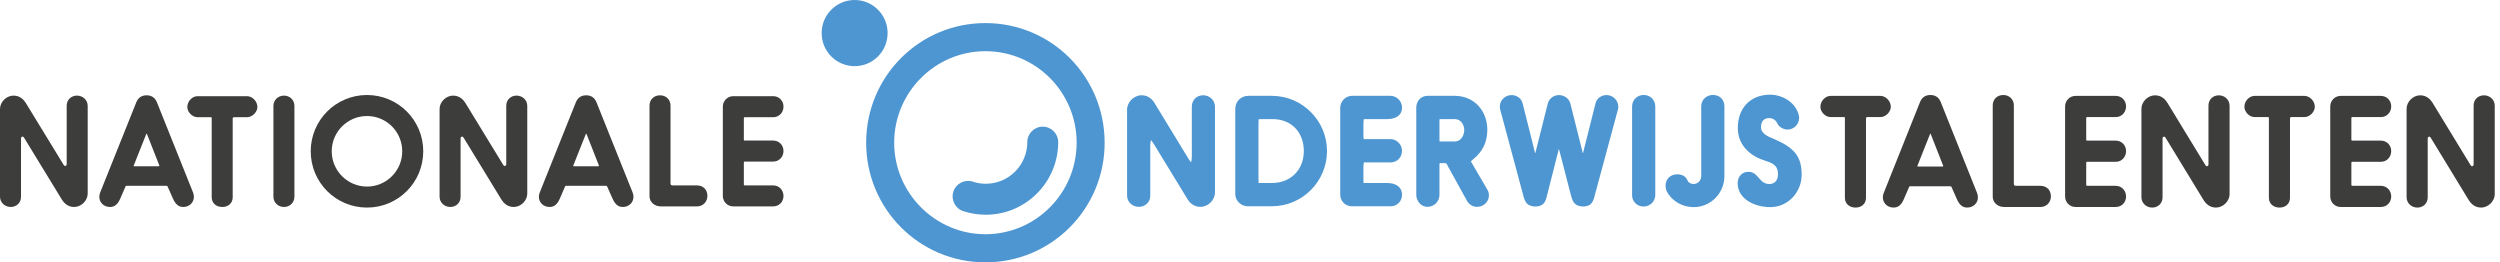 <?xml version="1.0" encoding="UTF-8"?>
<svg width="324px" height="34px" viewBox="0 0 324 34" version="1.1" xmlns="http://www.w3.org/2000/svg" xmlns:xlink="http://www.w3.org/1999/xlink">
    <!-- Generator: Sketch 63.1 (92452) - https://sketch.com -->
    <title>nationaleonderwijstalentlarge</title>
    <desc>Created with Sketch.</desc>
    <g stroke="none" stroke-width="1" fill="none" fill-rule="evenodd">
        <g fill-rule="nonzero">
            <g transform="translate(0, 12)" fill="#3D3D3C">
                <path d="M3.331,1.322 L8.243,9.359 C8.319,9.472 8.376,9.511 8.433,9.511 C8.547,9.511 8.643,9.416 8.643,9.282 L8.643,1.703 C8.643,0.941 9.213,0.39 9.976,0.39 C10.737,0.39 11.366,0.959 11.366,1.723 L11.366,13.091 C11.366,14.005 10.528,14.823 9.613,14.823 C8.758,14.823 8.281,14.273 8.033,13.891 L3.122,5.853 C3.045,5.74 2.989,5.701 2.931,5.701 C2.816,5.701 2.723,5.798 2.723,5.93 L2.723,13.509 C2.723,14.273 2.152,14.822 1.39,14.822 C0.628,14.824 0,14.253 0,13.49 L0,2.121 C0,1.21 0.837,0.391 1.751,0.391 C2.608,0.391 3.084,0.942 3.331,1.322 Z"></path>
                <path d="M23.741,14.824 C23.074,14.824 22.694,14.367 22.409,13.72 L21.723,12.179 C21.704,12.121 21.666,12.082 21.571,12.082 L16.412,12.082 C16.336,12.082 16.279,12.102 16.26,12.179 L15.593,13.72 C15.307,14.386 14.927,14.824 14.26,14.824 C13.48,14.824 12.87,14.274 12.87,13.49 C12.87,13.282 12.928,13.092 12.984,12.941 L17.668,1.247 C17.916,0.638 18.392,0.351 19,0.351 C19.61,0.351 20.085,0.637 20.333,1.247 L25.017,12.941 C25.073,13.091 25.13,13.282 25.13,13.49 C25.13,14.274 24.522,14.824 23.741,14.824 Z M18.944,5.399 L17.345,9.417 C17.325,9.435 17.325,9.473 17.325,9.492 C17.325,9.53 17.363,9.55 17.401,9.55 L20.58,9.55 C20.618,9.55 20.657,9.512 20.657,9.473 C20.657,9.455 20.657,9.435 20.637,9.417 L19.057,5.399 C19.057,5.399 19.039,5.322 18.999,5.322 C18.962,5.322 18.944,5.399 18.944,5.399 Z"></path>
                <path d="M27.436,3.285 C27.436,3.285 27.436,3.19 27.34,3.19 L25.59,3.19 C24.923,3.19 24.276,2.522 24.276,1.876 C24.276,1.114 24.923,0.465 25.59,0.465 L32.024,0.465 C32.69,0.465 33.357,1.114 33.357,1.876 C33.357,2.522 32.69,3.19 32.024,3.19 L30.273,3.19 L30.158,3.285 L30.158,13.567 C30.158,14.348 29.568,14.824 28.806,14.824 C28.045,14.824 27.436,14.348 27.436,13.567 L27.436,3.285 Z"></path>
                <path d="M36.805,0.391 C37.566,0.391 38.157,0.96 38.157,1.724 L38.157,13.49 C38.157,14.253 37.566,14.824 36.805,14.824 C36.043,14.824 35.435,14.253 35.435,13.49 L35.435,1.724 C35.435,0.96 36.043,0.391 36.805,0.391 Z"></path>
                <path d="M47.561,0.313 C51.597,0.313 54.852,3.569 54.852,7.607 C54.852,11.644 51.597,14.901 47.561,14.901 C43.525,14.901 40.27,11.644 40.27,7.607 C40.271,3.569 43.525,0.313 47.561,0.313 Z M47.561,12.18 C50.093,12.18 52.129,10.122 52.129,7.608 C52.129,5.076 50.093,3.038 47.561,3.038 C45.048,3.038 42.992,5.076 42.992,7.608 C42.992,10.122 45.048,12.18 47.561,12.18 Z"></path>
                <path d="M60.3,1.322 L65.211,9.359 C65.287,9.472 65.345,9.511 65.401,9.511 C65.516,9.511 65.611,9.416 65.611,9.282 L65.611,1.703 C65.611,0.941 66.182,0.39 66.944,0.39 C67.706,0.39 68.334,0.959 68.334,1.723 L68.334,13.091 C68.334,14.005 67.496,14.823 66.582,14.823 C65.726,14.823 65.249,14.273 65.001,13.891 L60.091,5.853 C60.014,5.74 59.957,5.701 59.9,5.701 C59.786,5.701 59.692,5.798 59.692,5.93 L59.692,13.509 C59.692,14.273 59.12,14.822 58.359,14.822 C57.598,14.822 56.969,14.251 56.969,13.488 L56.969,2.121 C56.969,1.21 57.806,0.391 58.721,0.391 C59.577,0.391 60.053,0.942 60.3,1.322 Z"></path>
                <path d="M80.709,14.824 C80.043,14.824 79.662,14.367 79.377,13.72 L78.691,12.179 C78.672,12.121 78.634,12.082 78.539,12.082 L73.38,12.082 C73.304,12.082 73.247,12.102 73.228,12.179 L72.561,13.72 C72.275,14.386 71.895,14.824 71.228,14.824 C70.448,14.824 69.837,14.274 69.837,13.49 C69.837,13.282 69.895,13.092 69.952,12.941 L74.636,1.247 C74.883,0.638 75.36,0.351 75.968,0.351 C76.578,0.351 77.054,0.637 77.301,1.247 L81.985,12.941 C82.043,13.091 82.099,13.282 82.099,13.49 C82.099,14.274 81.49,14.824 80.709,14.824 Z M75.912,5.399 L74.313,9.417 C74.294,9.435 74.294,9.473 74.294,9.492 C74.294,9.53 74.332,9.55 74.37,9.55 L77.549,9.55 C77.587,9.55 77.626,9.512 77.626,9.473 C77.626,9.455 77.626,9.435 77.606,9.417 L76.026,5.399 C76.026,5.399 76.007,5.322 75.968,5.322 C75.931,5.322 75.912,5.399 75.912,5.399 Z"></path>
                <path d="M90.327,12.027 C91.125,12.027 91.679,12.579 91.679,13.378 C91.679,14.141 91.126,14.749 90.327,14.749 L85.643,14.749 C84.844,14.749 84.178,14.197 84.178,13.436 L84.178,1.684 C84.178,0.905 84.749,0.352 85.548,0.352 C86.31,0.352 86.9,0.905 86.9,1.684 L86.9,11.798 C86.9,11.93 86.994,12.027 87.129,12.027 L90.327,12.027 Z"></path>
                <path d="M96.401,11.912 C96.401,11.987 96.439,12.027 96.515,12.027 L100.207,12.027 C100.968,12.027 101.54,12.635 101.54,13.397 C101.54,14.16 100.969,14.749 100.207,14.749 L95.03,14.749 C94.269,14.749 93.678,14.141 93.678,13.378 L93.678,1.836 C93.678,1.075 94.268,0.465 95.03,0.465 L100.208,0.465 C100.969,0.465 101.541,1.058 101.541,1.819 C101.541,2.581 100.97,3.191 100.208,3.191 L96.516,3.191 C96.44,3.191 96.402,3.248 96.402,3.305 L96.402,6.104 C96.402,6.2 96.459,6.217 96.516,6.217 L100.208,6.217 C100.969,6.217 101.541,6.808 101.541,7.57 C101.541,8.333 100.97,8.941 100.208,8.941 L96.516,8.941 C96.44,8.941 96.402,8.999 96.402,9.056 L96.402,11.912 L96.401,11.912 Z"></path>
            </g>
            <g transform="translate(235, 12)" fill="#3D3D3C">
                <path d="M4.098,3.269 C4.098,3.269 4.098,3.174 4,3.174 L2.24,3.174 C1.57,3.174 0.922,2.501 0.922,1.849 C0.922,1.082 1.57,0.428 2.24,0.428 L8.711,0.428 C9.379,0.428 10.049,1.082 10.049,1.849 C10.049,2.501 9.379,3.174 8.711,3.174 L6.949,3.174 L6.832,3.269 L6.832,13.634 C6.832,14.422 6.242,14.902 5.475,14.902 C4.708,14.902 4.098,14.423 4.098,13.634 L4.098,3.269 Z"></path>
                <path d="M19.941,14.901 C19.271,14.901 18.89,14.441 18.603,13.788 L17.915,12.234 C17.894,12.176 17.854,12.137 17.759,12.137 L12.575,12.137 C12.499,12.137 12.442,12.156 12.421,12.234 L11.749,13.788 C11.466,14.459 11.081,14.901 10.411,14.901 C9.63,14.901 9.015,14.343 9.015,13.557 C9.015,13.346 9.074,13.156 9.132,13.003 L13.839,1.215 C14.087,0.6 14.564,0.313 15.177,0.313 C15.79,0.313 16.271,0.6 16.515,1.215 L21.226,13.003 C21.281,13.155 21.339,13.346 21.339,13.557 C21.34,14.344 20.729,14.901 19.941,14.901 M15.121,5.399 L13.514,9.45 C13.494,9.468 13.494,9.507 13.494,9.527 C13.494,9.564 13.533,9.583 13.57,9.583 L16.767,9.583 C16.802,9.583 16.843,9.546 16.843,9.507 C16.843,9.489 16.843,9.468 16.823,9.45 L15.235,5.399 C15.235,5.399 15.215,5.324 15.176,5.324 C15.137,5.324 15.121,5.399 15.121,5.399"></path>
                <path d="M29.438,12.081 C30.245,12.081 30.797,12.637 30.797,13.442 C30.797,14.213 30.244,14.825 29.438,14.825 L24.729,14.825 C23.926,14.825 23.258,14.268 23.258,13.5 L23.258,1.657 C23.258,0.87 23.832,0.313 24.633,0.313 C25.399,0.313 25.994,0.87 25.994,1.657 L25.994,11.85 C25.994,11.984 26.088,12.08 26.223,12.08 L29.438,12.08 L29.438,12.081 Z"></path>
                <path d="M35.373,11.966 C35.373,12.041 35.408,12.081 35.488,12.081 L39.197,12.081 C39.963,12.081 40.537,12.694 40.537,13.463 C40.537,14.231 39.963,14.825 39.197,14.825 L33.994,14.825 C33.226,14.825 32.635,14.213 32.635,13.442 L32.635,1.81 C32.635,1.041 33.227,0.428 33.994,0.428 L39.197,0.428 C39.963,0.428 40.537,1.024 40.537,1.791 C40.537,2.558 39.963,3.174 39.197,3.174 L35.488,3.174 C35.408,3.174 35.373,3.231 35.373,3.29 L35.373,6.11 C35.373,6.207 35.43,6.225 35.488,6.225 L39.197,6.225 C39.963,6.225 40.537,6.82 40.537,7.586 C40.537,8.355 39.963,8.97 39.197,8.97 L35.488,8.97 C35.408,8.97 35.373,9.028 35.373,9.084 L35.373,11.966 Z"></path>
                <path d="M69.738,11.966 C69.738,12.041 69.773,12.081 69.853,12.081 L73.562,12.081 C74.328,12.081 74.902,12.694 74.902,13.463 C74.902,14.231 74.328,14.825 73.562,14.825 L68.359,14.825 C67.591,14.825 67,14.213 67,13.442 L67,1.81 C67,1.041 67.592,0.428 68.359,0.428 L73.562,0.428 C74.328,0.428 74.902,1.024 74.902,1.791 C74.902,2.558 74.328,3.174 73.562,3.174 L69.853,3.174 C69.773,3.174 69.738,3.231 69.738,3.29 L69.738,6.11 C69.738,6.207 69.795,6.225 69.853,6.225 L73.562,6.225 C74.328,6.225 74.902,6.82 74.902,7.586 C74.902,8.355 74.328,8.97 73.562,8.97 L69.853,8.97 C69.773,8.97 69.738,9.028 69.738,9.084 L69.738,11.966 Z"></path>
                <path d="M45.877,1.293 L50.815,9.393 C50.895,9.507 50.95,9.546 51.008,9.546 C51.121,9.546 51.217,9.45 51.217,9.317 L51.217,1.675 C51.217,0.907 51.793,0.353 52.557,0.353 C53.323,0.353 53.953,0.927 53.953,1.696 L53.953,13.157 C53.953,14.078 53.111,14.902 52.193,14.902 C51.332,14.902 50.853,14.344 50.603,13.963 L45.665,5.862 C45.589,5.747 45.532,5.707 45.476,5.707 C45.359,5.707 45.267,5.804 45.267,5.937 L45.267,13.579 C45.267,14.345 44.691,14.902 43.927,14.902 C43.161,14.902 42.529,14.327 42.529,13.558 L42.529,2.098 C42.529,1.178 43.371,0.353 44.289,0.353 C45.154,0.353 45.629,0.907 45.877,1.293"></path>
                <path d="M80.242,1.293 L85.18,9.393 C85.26,9.507 85.315,9.546 85.373,9.546 C85.486,9.546 85.582,9.45 85.582,9.317 L85.582,1.675 C85.582,0.907 86.158,0.353 86.922,0.353 C87.688,0.353 88.318,0.927 88.318,1.696 L88.318,13.157 C88.318,14.078 87.476,14.902 86.558,14.902 C85.697,14.902 85.218,14.344 84.968,13.963 L80.03,5.862 C79.954,5.747 79.897,5.707 79.841,5.707 C79.724,5.707 79.632,5.804 79.632,5.937 L79.632,13.579 C79.632,14.345 79.056,14.902 78.292,14.902 C77.526,14.902 76.894,14.327 76.894,13.558 L76.894,2.098 C76.894,1.178 77.736,0.353 78.654,0.353 C79.519,0.353 79.994,0.907 80.242,1.293"></path>
                <path d="M59.047,3.269 C59.047,3.269 59.047,3.174 58.951,3.174 L57.189,3.174 C56.519,3.174 55.871,2.501 55.871,1.849 C55.871,1.082 56.519,0.428 57.189,0.428 L63.66,0.428 C64.328,0.428 65,1.082 65,1.849 C65,2.501 64.328,3.174 63.66,3.174 L61.898,3.174 L61.783,3.269 L61.783,13.634 C61.783,14.422 61.189,14.902 60.422,14.902 C59.66,14.902 59.047,14.423 59.047,13.634 L59.047,3.269 Z"></path>
            </g>
            <path d="M203.68,25.624 L203.53,25.07 C202.444,20.776 202.216,20.012 202.028,19.29 L200.428,25.585 C200.237,26.33 199.897,26.767 198.907,26.767 C197.938,26.693 197.71,26.236 197.501,25.643 L194.419,14.175 C194.38,14.062 194.38,13.929 194.38,13.793 C194.38,13.012 195.046,12.324 195.903,12.324 C196.567,12.324 197.159,12.725 197.329,13.392 C198.489,17.933 198.698,18.89 198.946,19.842 C198.966,19.842 198.966,19.822 198.983,19.822 L200.6,13.391 C200.789,12.743 201.379,12.323 202.045,12.323 C202.691,12.323 203.338,12.743 203.512,13.391 C204.67,17.932 204.879,18.889 205.127,19.841 C205.145,19.841 205.145,19.821 205.164,19.821 L206.781,13.39 C206.953,12.723 207.541,12.322 208.207,12.322 C209.045,12.322 209.728,13.01 209.728,13.811 C209.728,13.926 209.728,14.059 209.691,14.172 L206.611,25.582 C206.4,26.327 206.095,26.764 205.107,26.764 C204.119,26.692 203.893,26.235 203.68,25.624 M213.023,12.306 C213.88,12.306 214.525,12.956 214.525,13.793 L214.525,25.299 C214.525,26.081 213.841,26.767 213.023,26.767 C212.185,26.767 211.519,26.138 211.519,25.299 L211.519,13.793 C211.52,12.956 212.186,12.306 213.023,12.306 M215.857,24.04 C215.857,23.334 216.371,22.589 217.38,22.589 C217.874,22.589 218.425,22.78 218.671,23.315 C218.786,23.659 219.128,23.849 219.489,23.849 C220.042,23.849 220.479,23.392 220.479,22.817 L220.479,13.776 C220.479,12.918 221.163,12.306 221.999,12.306 C222.876,12.306 223.483,12.917 223.483,13.776 L223.483,22.817 C223.483,25.052 221.696,26.845 219.489,26.845 C218.044,26.845 216.692,26.062 216.028,24.841 C215.916,24.595 215.857,24.305 215.857,24.04 M226.588,22.266 C227.922,22.266 227.957,23.849 229.309,23.849 C229.971,23.849 230.43,23.392 230.43,22.589 C230.43,21.368 229.666,21.121 228.678,20.795 C226.701,20.169 225.219,18.717 225.219,16.599 C225.219,13.985 226.856,12.268 229.444,12.268 C230.831,12.268 232.544,13.108 233.057,14.71 C233.131,14.88 233.17,15.072 233.17,15.264 C233.17,16.104 232.504,16.789 231.668,16.789 C231.193,16.789 230.582,16.521 230.336,15.989 C230.088,15.435 229.594,15.301 229.289,15.301 C228.529,15.301 228.225,15.815 228.225,16.484 C228.225,17.38 229.272,17.744 229.954,18.029 L230.071,18.087 C232.464,19.137 233.495,20.242 233.495,22.609 C233.495,24.956 231.704,26.844 229.427,26.844 C227.427,26.844 225.2,25.813 225.2,23.734 C225.199,22.838 225.826,22.266 226.588,22.266 M149.629,13.355 L153.906,20.376 C154.058,20.625 154.211,20.854 154.363,21.046 C154.422,20.835 154.461,20.55 154.461,20.263 L154.461,13.814 C154.461,12.955 155.104,12.346 155.941,12.346 C156.778,12.346 157.462,12.994 157.462,13.831 L157.462,24.937 C157.462,25.93 156.569,26.808 155.579,26.808 C154.667,26.808 154.153,26.235 153.905,25.815 L149.628,18.81 C149.454,18.545 149.321,18.335 149.169,18.144 C149.114,18.353 149.074,18.622 149.074,18.908 L149.074,25.357 C149.074,26.196 148.43,26.808 147.593,26.808 C146.754,26.808 146.069,26.178 146.069,25.337 L146.069,14.215 C146.069,13.222 146.965,12.346 147.954,12.346 C148.866,12.346 149.38,12.937 149.629,13.355 M160.092,14.119 C160.092,13.145 160.834,12.42 161.783,12.42 L164.828,12.42 C168.803,12.42 171.98,15.664 171.98,19.575 C171.98,23.487 168.802,26.732 164.828,26.732 L161.689,26.732 C160.834,26.732 160.091,26.007 160.091,25.148 L160.091,14.119 L160.092,14.119 Z M163.555,15.436 C163.401,15.436 163.25,15.456 163.116,15.456 C163.098,15.685 163.098,15.913 163.098,16.142 L163.098,23.032 C163.098,23.26 163.098,23.489 163.116,23.718 L164.829,23.718 C167.263,23.718 168.975,22.021 168.975,19.577 C168.975,17.137 167.36,15.437 164.942,15.437 L163.555,15.437 L163.555,15.436 Z M176.756,21.046 C176.719,21.235 176.699,21.445 176.699,21.674 L176.699,23.107 C176.699,23.315 176.699,23.526 176.719,23.716 L179.762,23.716 C180.826,23.716 181.701,24.176 181.701,25.244 C181.701,26.083 181.076,26.732 180.221,26.732 L175.198,26.732 C174.358,26.732 173.694,26.063 173.694,25.224 L173.694,13.948 C173.694,13.164 174.38,12.42 175.198,12.42 L180.221,12.42 C181.018,12.42 181.701,13.125 181.701,13.929 C181.701,15.018 180.808,15.436 179.762,15.436 L176.756,15.436 C176.719,15.626 176.699,15.836 176.699,16.046 L176.699,17.438 C176.699,17.648 176.719,17.839 176.719,18.03 L180.221,18.03 C181.018,18.03 181.701,18.737 181.701,19.539 C181.701,20.377 181.076,21.047 180.221,21.047 L176.756,21.047 L176.756,21.046 Z M187.488,21.256 C187.449,21.179 187.412,21.141 187.316,21.141 L186.65,21.141 C186.574,21.141 186.556,21.179 186.556,21.256 L186.556,25.261 C186.556,26.12 185.851,26.809 184.994,26.809 C184.16,26.809 183.549,26.044 183.549,25.245 L183.549,13.965 C183.549,13.088 184.16,12.42 184.994,12.42 L188.533,12.42 C191.025,12.42 192.756,14.328 192.756,16.829 C192.756,18.449 192.11,19.671 190.986,20.587 C190.873,20.701 190.72,20.797 190.625,20.912 L192.814,24.671 C192.927,24.882 192.964,25.11 192.964,25.338 C192.964,26.083 192.335,26.809 191.425,26.809 C190.872,26.809 190.361,26.503 190.091,25.969 L187.488,21.256 Z M186.896,15.436 C186.783,15.436 186.669,15.456 186.556,15.456 L186.556,18.337 L188.494,18.337 C189.484,18.337 189.767,17.364 189.767,16.848 C189.767,16.351 189.484,15.437 188.494,15.437 L186.896,15.437 L186.896,15.436 Z M127.708,2.991 C136.262,2.991 143.161,9.912 143.161,18.496 C143.161,27.077 136.262,34 127.708,34 C119.154,34 112.253,27.077 112.253,18.496 C112.253,9.912 119.154,2.991 127.708,2.991 M127.708,30.355 C134.244,30.355 139.532,25.013 139.532,18.496 C139.532,11.939 134.244,6.635 127.708,6.635 C121.213,6.635 115.885,11.94 115.885,18.496 C115.885,25.014 121.213,30.355 127.708,30.355 M110.76,0 C108.4,0 106.485,1.918 106.485,4.287 C106.485,6.655 108.4,8.574 110.76,8.574 C113.12,8.574 115.033,6.655 115.033,4.287 C115.033,1.918 113.12,0 110.76,0 M137.142,18.423 C137.142,17.314 136.246,16.416 135.139,16.416 C134.034,16.416 133.137,17.313 133.137,18.423 C133.137,21.396 130.727,23.814 127.764,23.814 C127.187,23.814 126.623,23.726 126.083,23.545 C125.034,23.202 123.901,23.773 123.559,24.828 C123.213,25.881 123.786,27.016 124.834,27.361 C125.779,27.673 126.763,27.83 127.764,27.83 C132.935,27.83 137.142,23.61 137.142,18.423" fill="#4E96D1"></path>
        </g>
    </g>
</svg>